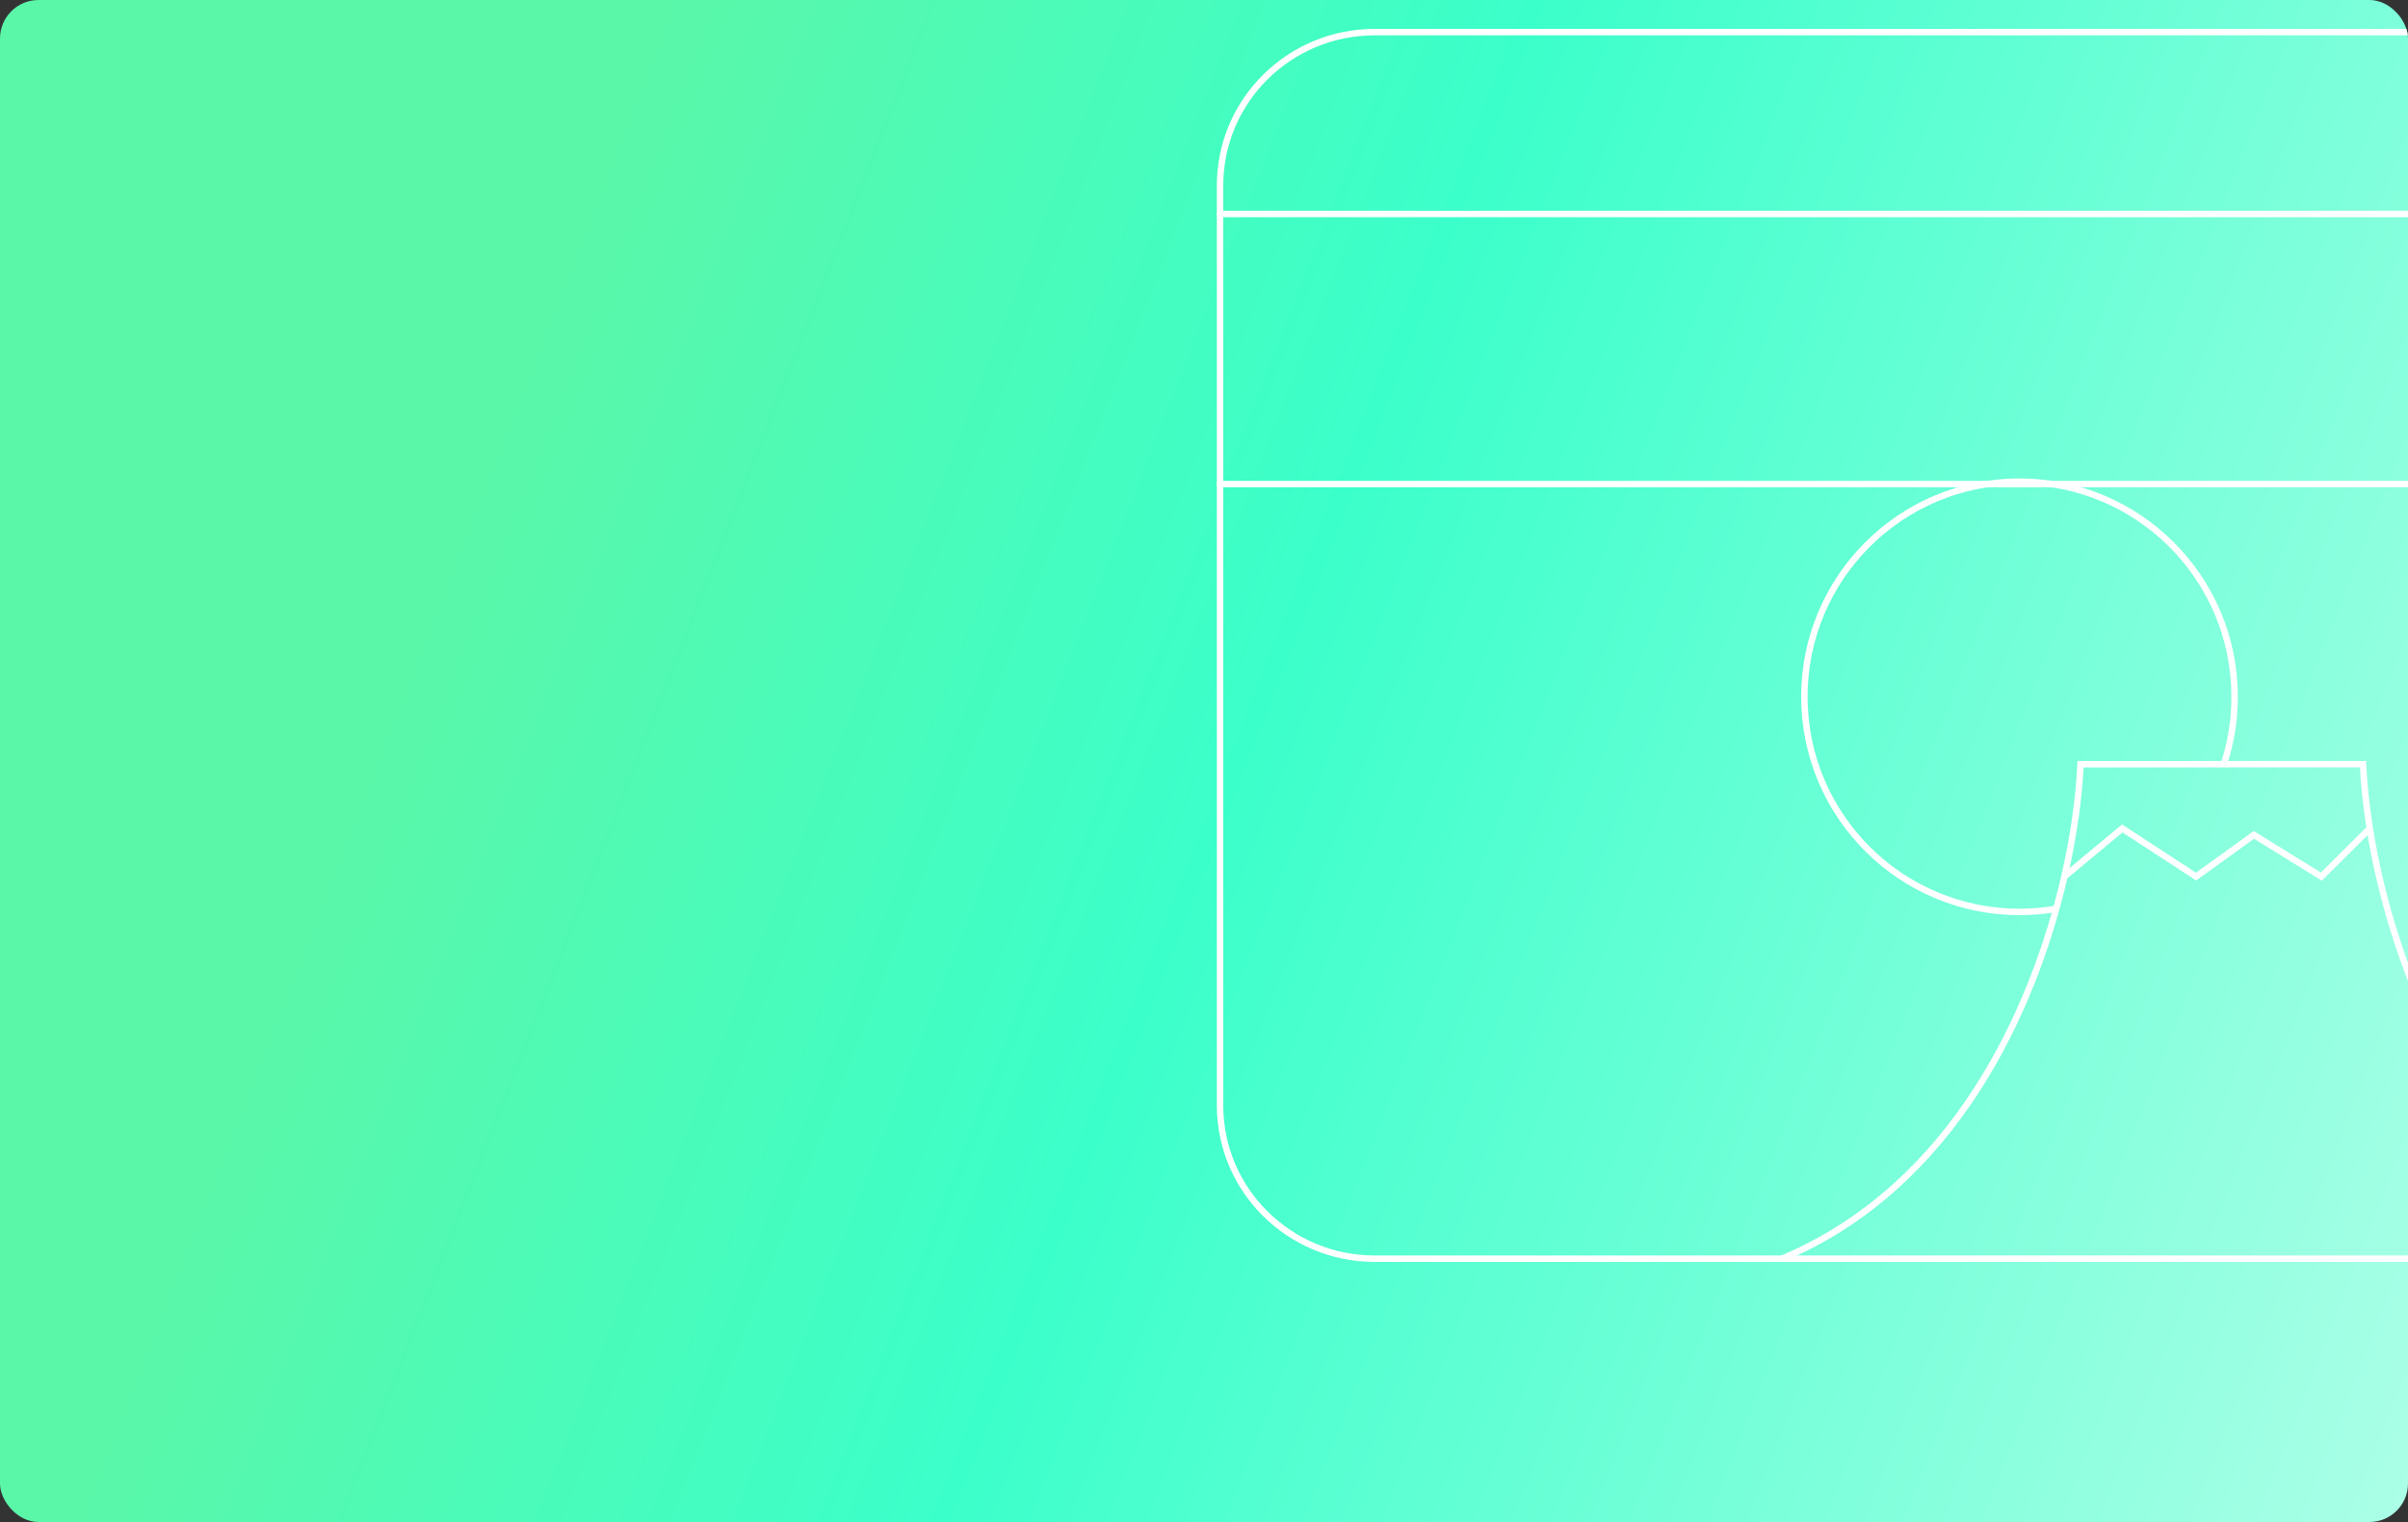 <?xml version="1.0" encoding="UTF-8"?> <svg xmlns="http://www.w3.org/2000/svg" width="375" height="237" viewBox="0 0 375 237" fill="none"><rect x="0" y="0" width="375" height="237" fill="#333333" stroke="none"/> <g clip-path="url(#clip0_2262_10666)"> <path d="M1.00973e-05 231L2.62268e-07 6C1.17422e-07 2.686 2.686 -1.17421e-07 6 -2.62268e-07L369 -1.61295e-05C372.314 -1.62744e-05 375 2.686 375 6L375 231C375 234.314 372.314 237 369 237L6 237C2.686 237 1.02422e-05 234.314 1.00973e-05 231Z" fill="url(#paint0_linear_2262_10666)"></path> <g clip-path="url(#clip1_2262_10666)"> <g clip-path="url(#clip2_2262_10666)"> <path d="M430.909 5H214.091C200.786 5 190 15.689 190 28.875V172.125C190 185.311 200.786 196 214.091 196H430.909C444.214 196 455 185.311 455 172.125V28.875C455 15.689 444.214 5 430.909 5Z" stroke="white" stroke-linecap="round" stroke-linejoin="round"></path> <path d="M190 75.375H455.375" stroke="white" stroke-linecap="round" stroke-linejoin="round"></path> <path d="M190 33.316H455.375" stroke="white" stroke-linecap="round" stroke-linejoin="round"></path> <path d="M324 119V118.5H323.521L323.5 118.979L324 119ZM368 119L368.5 118.979L368.479 118.5H368V119ZM369.049 129L369.543 128.922L369.049 129ZM361.5 136.5L361.237 136.925L361.572 137.133L361.852 136.855L361.5 136.5ZM351 130L351.263 129.575L350.979 129.399L350.707 129.595L351 130ZM342 136.5L341.727 136.919L342.014 137.106L342.293 136.905L342 136.5ZM330.5 129L330.773 128.581L330.464 128.38L330.18 128.616L330.5 129ZM368 118.5H324V119.5H368V118.5ZM414.694 195.539C384.942 183.03 372.953 150.383 369.543 128.922L368.555 129.078C371.981 150.639 384.061 183.744 414.306 196.461L414.694 195.539ZM369.543 128.922C368.953 125.209 368.622 121.839 368.5 118.979L367.5 119.021C367.624 121.924 367.96 125.331 368.555 129.078L369.543 128.922ZM368.697 128.645L361.148 136.145L361.852 136.855L369.402 129.355L368.697 128.645ZM361.763 136.075L351.263 129.575L350.737 130.425L361.237 136.925L361.763 136.075ZM350.707 129.595L341.707 136.095L342.293 136.905L351.293 130.405L350.707 129.595ZM342.273 136.081L330.773 128.581L330.227 129.419L341.727 136.919L342.273 136.081ZM277.694 196.461C304.602 185.147 317.13 157.694 321.978 136.612L321.003 136.388C316.182 157.356 303.769 184.413 277.306 195.539L277.694 196.461ZM321.978 136.612C323.527 129.876 324.297 123.771 324.5 119.021L323.5 118.979C323.3 123.663 322.54 129.707 321.003 136.388L321.978 136.612ZM330.18 128.616L321.171 136.116L321.81 136.884L330.82 129.384L330.18 128.616Z" fill="white"></path> <path d="M346.322 119C347.411 115.697 348 112.167 348 108.5C348 89.999 333.002 75 314.5 75C295.998 75 281 89.999 281 108.5C281 127.002 295.998 142 314.5 142C316.478 142 318.415 141.829 320.298 141.5" stroke="white"></path> </g> </g> </g> <defs> <linearGradient id="paint0_linear_2262_10666" x1="-119.167" y1="-112.591" x2="568.748" y2="156.513" gradientUnits="userSpaceOnUse"> <stop offset="0.336" stop-color="#5AF7A8"></stop> <stop offset="0.508" stop-color="#3BFFCA"></stop> <stop offset="1" stop-color="#FBFFFB"></stop> </linearGradient> <clipPath id="clip0_2262_10666"> <rect width="375" height="237" rx="6" fill="white"></rect> </clipPath> <clipPath id="clip1_2262_10666"> <rect width="187" height="237" fill="white" transform="translate(188)"></rect> </clipPath> <clipPath id="clip2_2262_10666"> <rect width="269" height="207" fill="white" transform="translate(186 1)"></rect> </clipPath> </defs> </svg> 